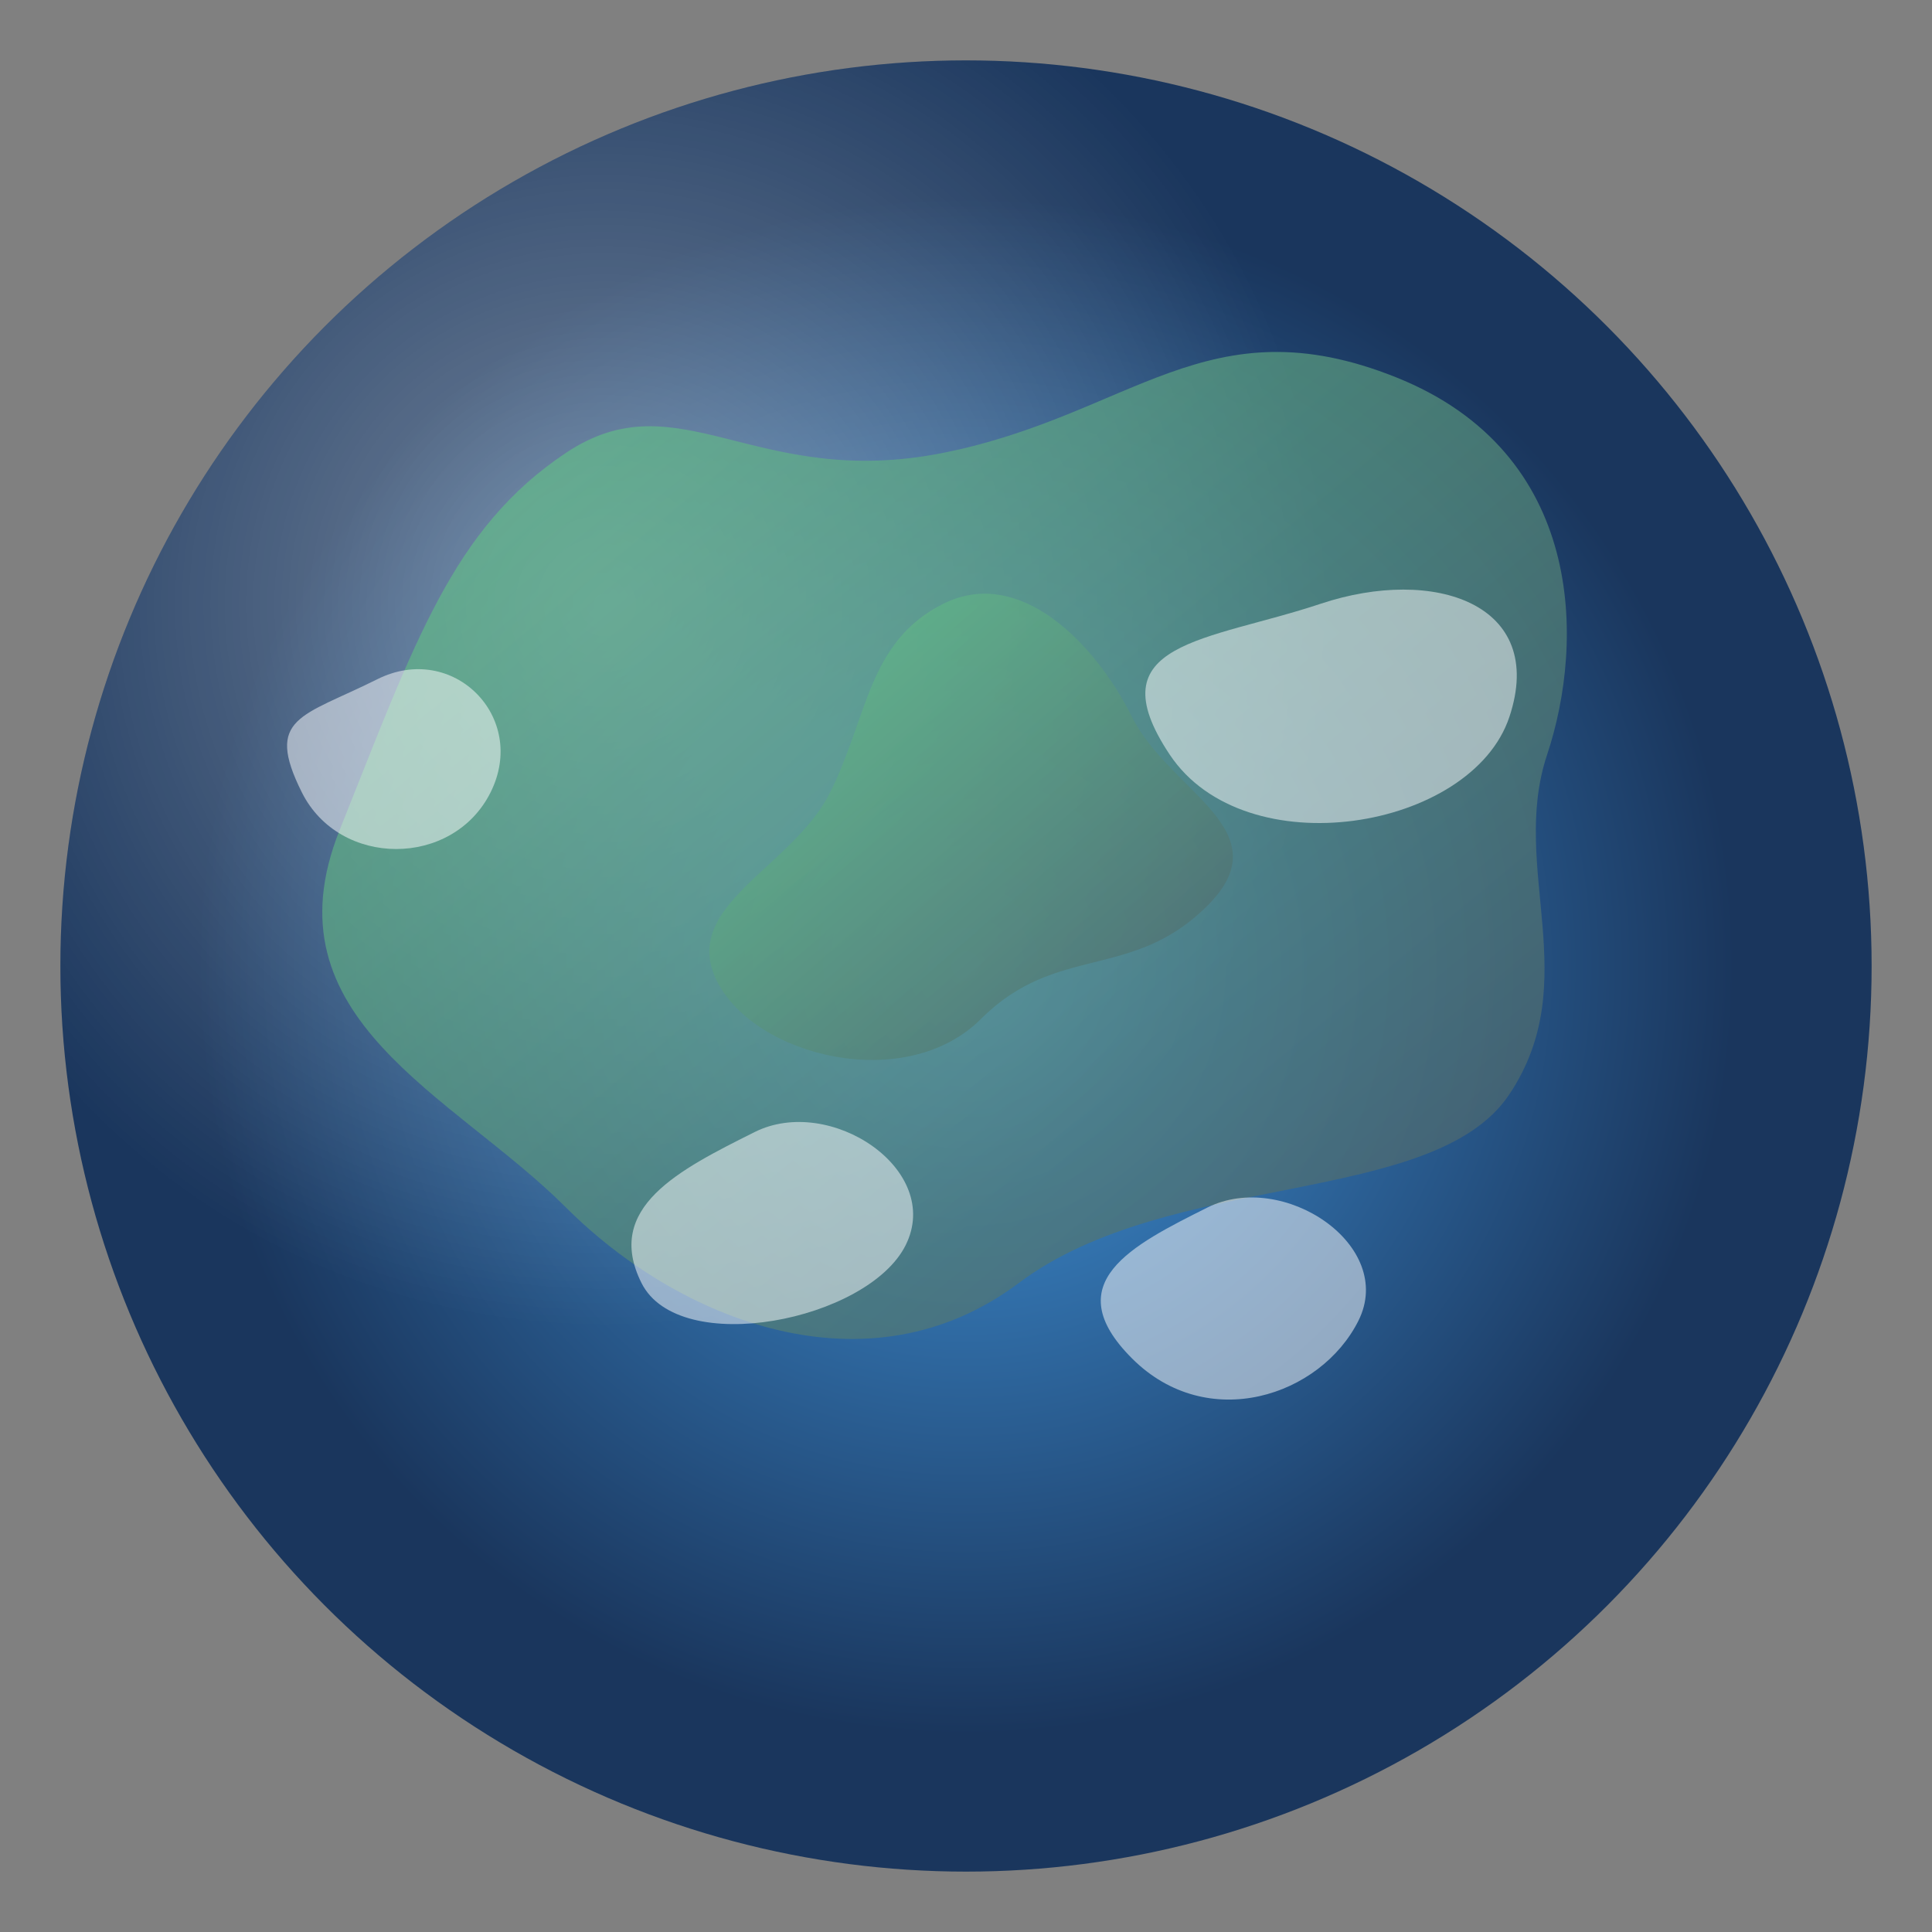 <svg viewBox="0 0 512 512" xmlns="http://www.w3.org/2000/svg">
  <rect x="0" y="0" width="512" height="512" fill="#808080" stroke="none"/>
  <defs>
    <radialGradient id="earth-gradient" cx="50%" cy="50%" r="50%">
      <stop offset="0%" stop-color="#4299e1" stop-opacity="1"/>
      <stop offset="85%" stop-color="#1a365d" stop-opacity="1"/>
    </radialGradient>
    <radialGradient id="earth-highlight" cx="30%" cy="30%" r="40%">
      <stop offset="0%" stop-color="#ffffff" stop-opacity="0.4"/>
      <stop offset="100%" stop-color="#ffffff" stop-opacity="0"/>
    </radialGradient>
    <linearGradient id="land-gradient" x1="0%" y1="0%" x2="100%" y2="100%">
      <stop offset="0%" stop-color="#68D391" stop-opacity="1"/>
      <stop offset="100%" stop-color="#4A5568" stop-opacity="1"/>
    </linearGradient>
  </defs>
  
  <!-- 地球背景 -->
  <circle cx="256" cy="256" r="240" fill="url(#earth-gradient)"/>
  
  <!-- 地球高光 -->
  <circle cx="256" cy="256" r="240" fill="url(#earth-highlight)"/>
  
  <!-- 大陆 -->
  <path d="M150,120 C180,100 200,130 250,120 C300,110 320,80 370,100 C420,120 420,170 410,200 C400,230 420,260 400,290 C380,320 310,310 270,340 C230,370 180,350 150,320 C120,290 70,270 90,220 C110,170 120,140 150,120 Z" fill="url(#land-gradient)" opacity="0.7"/>
  
  <path d="M250,160 C270,150 290,170 300,190 C310,210 340,220 320,240 C300,260 280,250 260,270 C240,290 200,280 190,260 C180,240 210,230 220,210 C230,190 230,170 250,160 Z" fill="url(#land-gradient)" opacity="0.7"/>
  
  <!-- 云层 -->
  <path d="M100,180 C120,170 140,190 130,210 C120,230 90,230 80,210 C70,190 80,190 100,180 Z" fill="white" opacity="0.5"/>
  <path d="M350,160 C380,150 410,160 400,190 C390,220 330,230 310,200 C290,170 320,170 350,160 Z" fill="white" opacity="0.5"/>
  <path d="M200,300 C220,290 250,310 240,330 C230,350 180,360 170,340 C160,320 180,310 200,300 Z" fill="white" opacity="0.5"/>
  <path d="M320,320 C340,310 370,330 360,350 C350,370 320,380 300,360 C280,340 300,330 320,320 Z" fill="white" opacity="0.5"/>
</svg> 